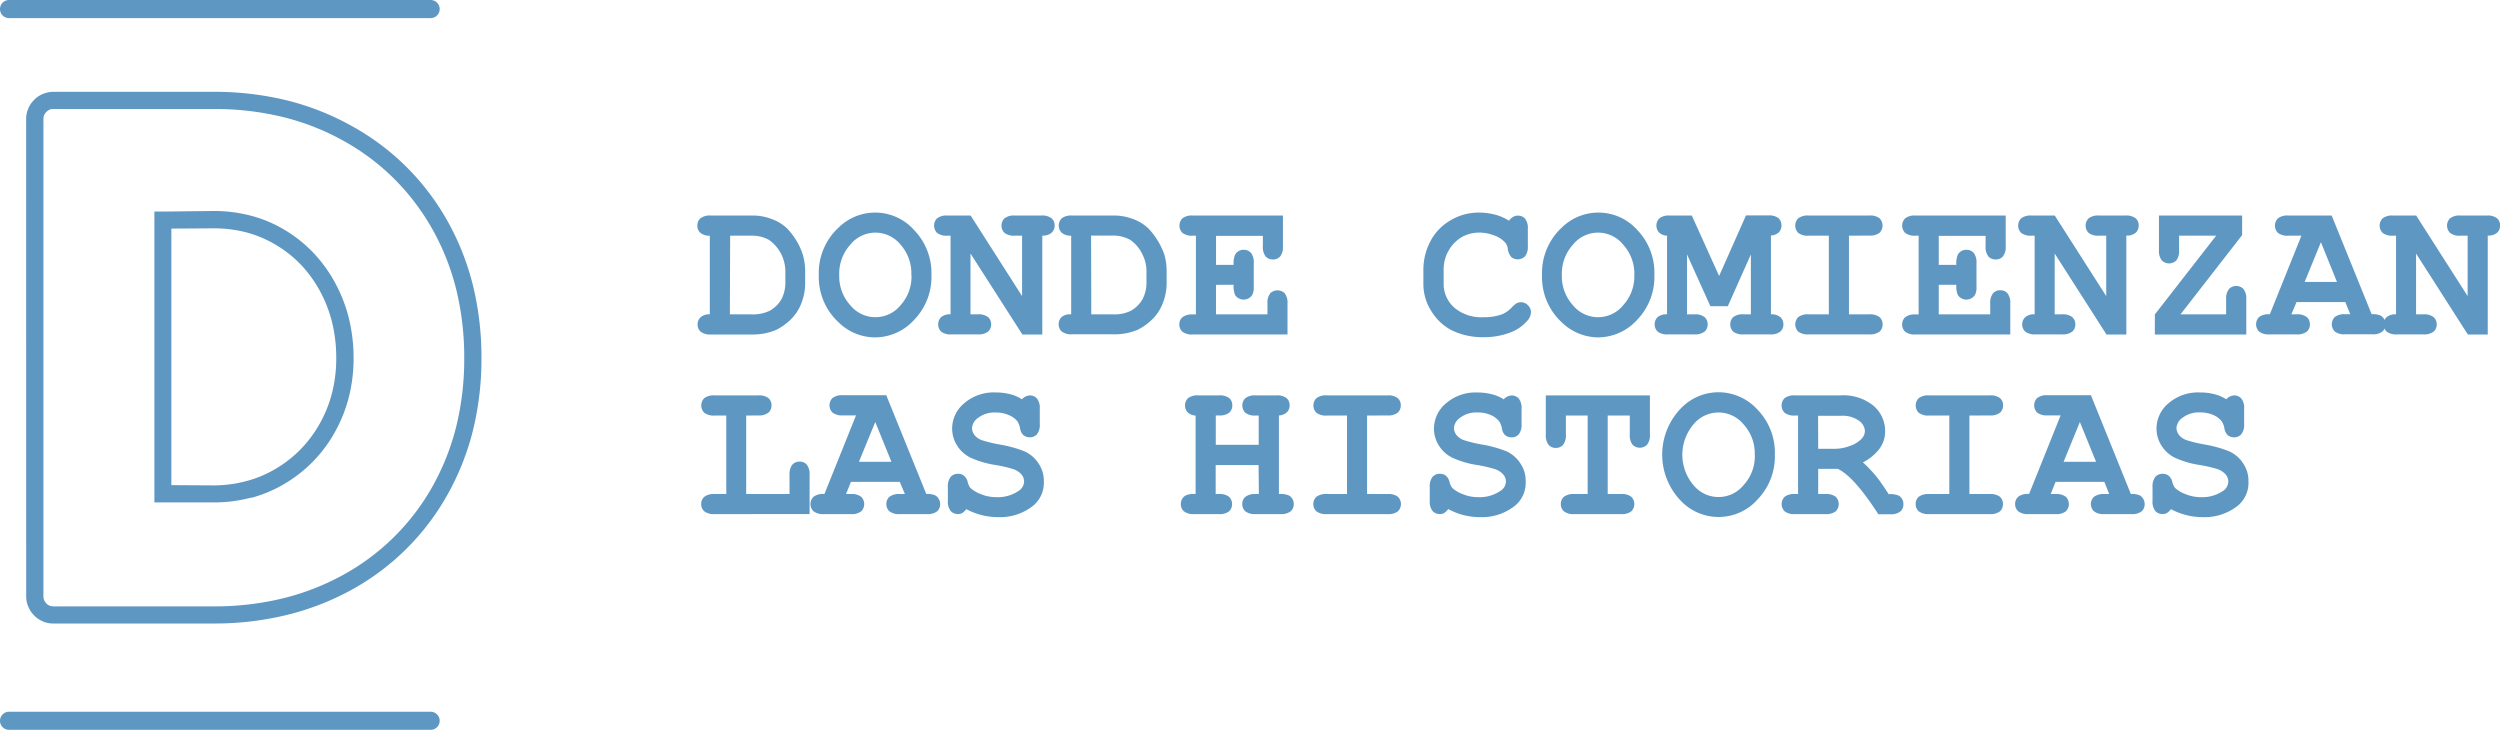 <svg xmlns="http://www.w3.org/2000/svg" viewBox="0 0 485.8 141.82"><defs><style>.cls-1,.cls-2{fill:#5f97c3;}.cls-2{fill-rule:evenodd;}</style></defs><g id="Layer_2" data-name="Layer 2"><g id="Layer_1-2" data-name="Layer 1"><path class="cls-1" d="M137.93,61.08V45.8a2.68,2.68,0,0,1-1.83-.56,1.79,1.79,0,0,1-.59-1.4,1.83,1.83,0,0,1,.6-1.42,3,3,0,0,1,2-.54l8.17,0a10.19,10.19,0,0,1,3.72.7,8.63,8.63,0,0,1,2.93,1.79,13.07,13.07,0,0,1,1.74,2.25A12.45,12.45,0,0,1,156,49.48a11.43,11.43,0,0,1,.46,3.45v1.86a10.81,10.81,0,0,1-.84,4.39,8.86,8.86,0,0,1-2.2,3.13,11.47,11.47,0,0,1-2.56,1.78A11.64,11.64,0,0,1,146,65h-7.84a3,3,0,0,1-2-.54,1.81,1.81,0,0,1-.6-1.42,1.84,1.84,0,0,1,.6-1.41A2.54,2.54,0,0,1,137.93,61.08Zm3.9,0H146a7.25,7.25,0,0,0,3.51-.67,5.94,5.94,0,0,0,2.32-2.23,7,7,0,0,0,.78-3.5V52.83a7.52,7.52,0,0,0-3.19-6.22A6.72,6.72,0,0,0,146,45.8h-4.12Z"/><path class="cls-1" d="M181,53.44a12,12,0,0,1-3.31,8.66,10.29,10.29,0,0,1-7.64,3.46A10.16,10.16,0,0,1,163,62.68a12,12,0,0,1-3.89-9.24A12,12,0,0,1,163,44.18a10.13,10.13,0,0,1,14.69.59A12,12,0,0,1,181,53.44Zm-3.91,0A8.32,8.32,0,0,0,175,47.55a6.26,6.26,0,0,0-9.77,0,8.37,8.37,0,0,0-2.15,5.88,8.37,8.37,0,0,0,2.15,5.88,6.29,6.29,0,0,0,9.77,0A8.3,8.3,0,0,0,177.12,53.44Z"/><path class="cls-1" d="M188.59,49.27V61.08H190a3,3,0,0,1,2,.54,1.83,1.83,0,0,1,.6,1.42,1.8,1.8,0,0,1-.6,1.4,3,3,0,0,1-2,.54h-5.12a3,3,0,0,1-2-.54,2,2,0,0,1,0-2.81,2.58,2.58,0,0,1,1.83-.55V45.8h-.61a3,3,0,0,1-2-.54,2,2,0,0,1,0-2.84,3,3,0,0,1,2-.54l4.51,0,10,15.66V45.8h-1.41a3,3,0,0,1-2-.54,2,2,0,0,1,0-2.84,3,3,0,0,1,2-.54l5.13,0a3,3,0,0,1,2,.53,1.78,1.78,0,0,1,.61,1.41,1.84,1.84,0,0,1-.6,1.41,2.54,2.54,0,0,1-1.8.55V65h-3.87Z"/><path class="cls-1" d="M208.15,61.08V45.8a2.72,2.72,0,0,1-1.83-.56,2,2,0,0,1,0-2.82,3,3,0,0,1,2-.54l8.17,0a10.28,10.28,0,0,1,3.73.7,8.58,8.58,0,0,1,2.92,1.79,14.39,14.39,0,0,1,3.11,5.09,11.46,11.46,0,0,1,.45,3.45v1.86a10.81,10.81,0,0,1-.84,4.39,8.73,8.73,0,0,1-2.2,3.13,11.25,11.25,0,0,1-2.56,1.78,11.59,11.59,0,0,1-4.93.89h-7.85a3,3,0,0,1-2-.54,1.81,1.81,0,0,1-.6-1.42,1.84,1.84,0,0,1,.6-1.41A2.56,2.56,0,0,1,208.15,61.08Zm3.91,0h4.15a7.18,7.18,0,0,0,3.5-.67A6,6,0,0,0,222,58.18a7,7,0,0,0,.78-3.5V52.83a7.09,7.09,0,0,0-.71-3.24,7,7,0,0,0-2.48-3,6.76,6.76,0,0,0-3.46-.81h-4.11Z"/><path class="cls-1" d="M236.29,55.35v5.73h10V59a3,3,0,0,1,.54-2,2,2,0,0,1,2.82,0,3,3,0,0,1,.54,2v6H231.77a3,3,0,0,1-2-.54,1.81,1.81,0,0,1-.6-1.42,1.78,1.78,0,0,1,.61-1.4,3,3,0,0,1,2-.54h.61V45.8h-.61a3,3,0,0,1-2-.54,2,2,0,0,1,0-2.84,3,3,0,0,1,2-.54l17.52,0v5.94a3,3,0,0,1-.53,2,1.79,1.79,0,0,1-1.41.6,1.82,1.82,0,0,1-1.42-.59,2.94,2.94,0,0,1-.54-2v-2h-9.1v5.64h3.42a4.22,4.22,0,0,1,.29-2,1.87,1.87,0,0,1,1.67-.93,1.82,1.82,0,0,1,1.41.6,3,3,0,0,1,.54,2v4.49a3.19,3.19,0,0,1-.31,1.71,2,2,0,0,1-3.31,0,4.33,4.33,0,0,1-.29-2Z"/><path class="cls-1" d="M293.23,42.89a2.72,2.72,0,0,1,.79-.74,1.8,1.8,0,0,1,.93-.25,1.83,1.83,0,0,1,1.4.59,2.94,2.94,0,0,1,.54,2V47.8a3,3,0,0,1-.54,2,2,2,0,0,1-2.66.17,3,3,0,0,1-.7-1.64,2.34,2.34,0,0,0-.54-1.24,5.34,5.34,0,0,0-2.18-1.37,7.93,7.93,0,0,0-2.81-.52,6.86,6.86,0,0,0-3.22.77,7,7,0,0,0-2.59,2.47,7.25,7.25,0,0,0-1.12,4.08v2.53a6.13,6.13,0,0,0,2.05,4.71,8.09,8.09,0,0,0,5.68,1.88,10.17,10.17,0,0,0,3.68-.59,5.72,5.72,0,0,0,1.87-1.35,4.31,4.31,0,0,1,.95-.79,1.66,1.66,0,0,1,.78-.18,1.85,1.85,0,0,1,1.37.59,1.9,1.9,0,0,1,.59,1.39,2.71,2.71,0,0,1-.8,1.71,7.91,7.91,0,0,1-3,2.1,14,14,0,0,1-5.43,1A13.53,13.53,0,0,1,282,64.13a10,10,0,0,1-3.82-3.61,9.75,9.75,0,0,1-1.59-5.38V52.49A11.91,11.91,0,0,1,278,46.8,10.07,10.07,0,0,1,282,42.74a10.52,10.52,0,0,1,5.33-1.43,12.35,12.35,0,0,1,3.17.39A9.92,9.92,0,0,1,293.23,42.89Z"/><path class="cls-1" d="M321.48,53.44a12.05,12.05,0,0,1-3.3,8.66,10.33,10.33,0,0,1-7.65,3.46,10.19,10.19,0,0,1-7-2.88,11.94,11.94,0,0,1-3.88-9.24,12,12,0,0,1,3.88-9.26,10.14,10.14,0,0,1,14.7.59A12,12,0,0,1,321.48,53.44Zm-3.9,0a8.33,8.33,0,0,0-2.16-5.89,6.26,6.26,0,0,0-9.77,0,8.37,8.37,0,0,0-2.15,5.88,8.37,8.37,0,0,0,2.15,5.88,6.29,6.29,0,0,0,9.77,0A8.31,8.31,0,0,0,317.58,53.44Z"/><path class="cls-1" d="M327.82,49.44V61.08h1.41a3,3,0,0,1,2,.54,1.83,1.83,0,0,1,.6,1.42,1.8,1.8,0,0,1-.6,1.4,3,3,0,0,1-2,.54h-5.12a3,3,0,0,1-2-.54,2,2,0,0,1,0-2.82,2.63,2.63,0,0,1,1.83-.54V45.8a2.4,2.4,0,0,1-1.55-.62,2,2,0,0,1,.07-2.76,3,3,0,0,1,2-.54l4.29,0,5.31,11.75,5.22-11.77,4.32,0a3,3,0,0,1,2,.53,2,2,0,0,1,.07,2.75,2.44,2.44,0,0,1-1.54.62V61.08a2.62,2.62,0,0,1,1.83.55,1.86,1.86,0,0,1,.59,1.41,1.8,1.8,0,0,1-.6,1.4,3,3,0,0,1-2,.54h-5.15a3,3,0,0,1-2-.54,2,2,0,0,1,0-2.82,3,3,0,0,1,2-.54h1.43V49.44L335.75,59.5h-3.39Z"/><path class="cls-1" d="M359.29,45.8V61.08h3.94a3,3,0,0,1,2,.54,1.83,1.83,0,0,1,.6,1.42,1.8,1.8,0,0,1-.6,1.4,3,3,0,0,1-2,.54H351.44a3,3,0,0,1-2-.54,2,2,0,0,1,0-2.82,3,3,0,0,1,2-.54h3.94V45.8h-3.94a3,3,0,0,1-2-.54,2,2,0,0,1,0-2.84,3,3,0,0,1,2-.54l11.79,0a3,3,0,0,1,2,.53,2,2,0,0,1,0,2.83,3,3,0,0,1-2,.54Z"/><path class="cls-1" d="M376.74,55.35v5.73h10V59a3,3,0,0,1,.54-2,1.83,1.83,0,0,1,1.42-.6,1.8,1.8,0,0,1,1.4.6,3,3,0,0,1,.54,2v6H372.22a3,3,0,0,1-2-.54,1.95,1.95,0,0,1,0-2.82,3,3,0,0,1,2-.54h.61V45.8h-.61a3,3,0,0,1-2-.54,2,2,0,0,1,0-2.84,3,3,0,0,1,2-.54l17.53,0v5.94a2.94,2.94,0,0,1-.54,2,1.78,1.78,0,0,1-1.41.6,1.84,1.84,0,0,1-1.42-.59,2.94,2.94,0,0,1-.54-2v-2h-9.1v5.64h3.42a4.22,4.22,0,0,1,.29-2,1.87,1.87,0,0,1,1.68-.93,1.82,1.82,0,0,1,1.4.6,3,3,0,0,1,.54,2v4.49a3.19,3.19,0,0,1-.31,1.71,2,2,0,0,1-3.31,0,4.33,4.33,0,0,1-.29-2Z"/><path class="cls-1" d="M399.27,49.27V61.08h1.41a3,3,0,0,1,2,.54,1.83,1.83,0,0,1,.6,1.42,1.8,1.8,0,0,1-.6,1.4,3,3,0,0,1-2,.54h-5.13a3,3,0,0,1-2-.54,1.94,1.94,0,0,1,0-2.81,2.57,2.57,0,0,1,1.82-.55V45.8h-.61a3,3,0,0,1-2-.54,2,2,0,0,1,0-2.84,3,3,0,0,1,2-.54l4.52,0,10,15.66V45.8h-1.41a3,3,0,0,1-2-.54,2,2,0,0,1,0-2.84,3,3,0,0,1,2-.54l5.12,0a3,3,0,0,1,2,.53,1.81,1.81,0,0,1,.6,1.41,1.86,1.86,0,0,1-.59,1.41,2.56,2.56,0,0,1-1.81.55V65h-3.86Z"/><path class="cls-1" d="M423.72,61.08h8.86v-2.9a3,3,0,0,1,.54-2,1.84,1.84,0,0,1,1.42-.6,1.81,1.81,0,0,1,1.42.6,3,3,0,0,1,.54,2V65H418.73v-3.9L430.64,45.8h-7.2v2.8a3,3,0,0,1-.53,2,2,2,0,0,1-2.83,0,3,3,0,0,1-.55-2V41.88l16.16,0v3.81Z"/><path class="cls-1" d="M455.74,58.7h-9.48l-1,2.38h1a3,3,0,0,1,2,.54,1.83,1.83,0,0,1,.6,1.42,1.8,1.8,0,0,1-.6,1.4,3,3,0,0,1-2,.54H441a3,3,0,0,1-2-.54,2,2,0,0,1,0-2.85,3,3,0,0,1,2.07-.51l6.14-15.28h-2.55a3,3,0,0,1-2-.54,2,2,0,0,1,0-2.84,3,3,0,0,1,2-.54l8.43,0,7.77,19.18a3.58,3.58,0,0,1,1.81.3,1.94,1.94,0,0,1,.88,1.66,1.83,1.83,0,0,1-.59,1.4,2.94,2.94,0,0,1-2,.54h-5.26a3,3,0,0,1-2-.54,2,2,0,0,1,0-2.82,3,3,0,0,1,2-.54h1Zm-1.62-3.91L451,47.06l-3.16,7.73Z"/><path class="cls-1" d="M469.49,49.27V61.08h1.41a3,3,0,0,1,2,.54,1.83,1.83,0,0,1,.6,1.42,1.8,1.8,0,0,1-.6,1.4,3,3,0,0,1-2,.54h-5.12a3,3,0,0,1-2-.54,1.81,1.81,0,0,1-.6-1.42,1.84,1.84,0,0,1,.59-1.39,2.6,2.6,0,0,1,1.83-.55V45.8H465a3,3,0,0,1-2-.54,2,2,0,0,1,0-2.84,3,3,0,0,1,2-.54l4.51,0,10,15.66V45.8h-1.41a3,3,0,0,1-2-.54,2,2,0,0,1,0-2.84,3,3,0,0,1,2-.54l5.12,0a3,3,0,0,1,2,.53,1.81,1.81,0,0,1,.6,1.41,1.86,1.86,0,0,1-.59,1.41,2.58,2.58,0,0,1-1.81.55V65h-3.87Z"/><path class="cls-1" d="M145,80.75V96h8.42v-3.7a3,3,0,0,1,.54-2,1.83,1.83,0,0,1,1.42-.6,1.8,1.8,0,0,1,1.4.6,3,3,0,0,1,.54,2v7.6H138.86a3,3,0,0,1-2-.54,1.83,1.83,0,0,1-.6-1.42,1.8,1.8,0,0,1,.6-1.4,3,3,0,0,1,2-.54h2.27V80.75h-2.27a3,3,0,0,1-2-.54,2,2,0,0,1,0-2.84,3,3,0,0,1,2-.54l8.46,0a3,3,0,0,1,2,.53,1.78,1.78,0,0,1,.6,1.41,1.83,1.83,0,0,1-.6,1.42,3,3,0,0,1-2,.54Z"/><path class="cls-1" d="M174.84,93.64h-9.49L164.4,96h.95a3,3,0,0,1,2,.54,2,2,0,0,1,0,2.82,3,3,0,0,1-2,.54H160.1a3,3,0,0,1-2-.54,1.83,1.83,0,0,1-.6-1.42,1.81,1.81,0,0,1,.63-1.43,3,3,0,0,1,2.07-.51l6.14-15.28h-2.56a3,3,0,0,1-2-.54,2,2,0,0,1,0-2.84,3,3,0,0,1,2-.54l8.44,0L180,96a3.58,3.58,0,0,1,1.81.3,2,2,0,0,1,.88,1.66,1.83,1.83,0,0,1-.59,1.4,3,3,0,0,1-2,.54h-5.26a3,3,0,0,1-2-.54,1.83,1.83,0,0,1-.6-1.42,1.8,1.8,0,0,1,.6-1.4,3,3,0,0,1,2-.54h1Zm-1.62-3.9L170.08,82l-3.17,7.73Z"/><path class="cls-1" d="M187.77,98.94a3.23,3.23,0,0,1-.83.78,1.62,1.62,0,0,1-.77.17,1.87,1.87,0,0,1-1.44-.6,2.94,2.94,0,0,1-.54-2V94.67a3,3,0,0,1,.54-2,1.87,1.87,0,0,1,1.44-.6,1.76,1.76,0,0,1,1.15.37,2.25,2.25,0,0,1,.72,1.21,3.21,3.21,0,0,0,.51,1.15,6.29,6.29,0,0,0,2,1.2,7.81,7.81,0,0,0,3.09.61,7.14,7.14,0,0,0,4.29-1.22A2.19,2.19,0,0,0,199,93.55a2.13,2.13,0,0,0-.51-1.36,3.66,3.66,0,0,0-1.68-1.06,26.2,26.2,0,0,0-3.41-.78,18.39,18.39,0,0,1-4.84-1.43,6.48,6.48,0,0,1-2.59-2.36,6.17,6.17,0,0,1-.95-3.3,6.39,6.39,0,0,1,2.35-4.9,8.77,8.77,0,0,1,6.09-2.1,11.23,11.23,0,0,1,2.79.33,7.64,7.64,0,0,1,2.33,1,2.22,2.22,0,0,1,1.53-.75,1.8,1.8,0,0,1,1.4.6,3,3,0,0,1,.54,2v2.94a3,3,0,0,1-.54,2,1.8,1.8,0,0,1-1.4.6,2,2,0,0,1-1.26-.44,2.22,2.22,0,0,1-.63-1.3,3.75,3.75,0,0,0-.53-1.39A4.2,4.2,0,0,0,196,80.65a6.17,6.17,0,0,0-2.55-.49,5.23,5.23,0,0,0-3.34,1,2.7,2.7,0,0,0-1.23,2,2.35,2.35,0,0,0,.5,1.4,3.26,3.26,0,0,0,1.48,1,27.16,27.16,0,0,0,3.65.86,23.74,23.74,0,0,1,4.61,1.3A6.32,6.32,0,0,1,201.77,90a6,6,0,0,1,1.07,3.58,5.78,5.78,0,0,1-2,4.63,10.32,10.32,0,0,1-6.89,2.28,12.84,12.84,0,0,1-3.16-.39A13.17,13.17,0,0,1,187.77,98.94Z"/><path class="cls-1" d="M244.57,90.37h-8.34V96h.61a3,3,0,0,1,2,.54,2,2,0,0,1,0,2.82,3,3,0,0,1-2,.54h-4.78a3,3,0,0,1-2-.54,1.83,1.83,0,0,1-.6-1.42,1.86,1.86,0,0,1,.93-1.66,3.86,3.86,0,0,1,1.94-.28V80.75a2.38,2.38,0,0,1-1.55-.63,2,2,0,0,1,.08-2.75,3,3,0,0,1,2-.54l4,0a3,3,0,0,1,2,.53,1.78,1.78,0,0,1,.6,1.41,1.83,1.83,0,0,1-.6,1.42,3,3,0,0,1-2,.54h-.61v5.71h8.34V80.75H244a3,3,0,0,1-2-.54,2,2,0,0,1,0-2.84,3,3,0,0,1,2-.54l4,0a3,3,0,0,1,2,.53,1.78,1.78,0,0,1,.6,1.41,1.81,1.81,0,0,1-.52,1.33,2.39,2.39,0,0,1-1.56.63V96a4.24,4.24,0,0,1,1.95.28,1.87,1.87,0,0,1,.93,1.68,1.8,1.8,0,0,1-.6,1.4,3,3,0,0,1-2,.54H244a3,3,0,0,1-2-.54,1.83,1.83,0,0,1-.6-1.42,1.78,1.78,0,0,1,.61-1.4,3,3,0,0,1,2-.54h.61Z"/><path class="cls-1" d="M265.65,80.75V96h4a3,3,0,0,1,2,.54,2,2,0,0,1,0,2.82,3,3,0,0,1-2,.54H257.81a3,3,0,0,1-2-.54,1.83,1.83,0,0,1-.6-1.42,1.8,1.8,0,0,1,.6-1.4,3,3,0,0,1,2-.54h3.94V80.75h-3.94a3,3,0,0,1-2-.54,2,2,0,0,1,0-2.84,3,3,0,0,1,2-.54l11.79,0a3,3,0,0,1,2,.53,1.78,1.78,0,0,1,.6,1.41,1.83,1.83,0,0,1-.6,1.42,3,3,0,0,1-2,.54Z"/><path class="cls-1" d="M281.41,98.94a3.4,3.4,0,0,1-.83.78,1.65,1.65,0,0,1-.77.17,1.84,1.84,0,0,1-1.44-.6,2.94,2.94,0,0,1-.54-2V94.67a3,3,0,0,1,.54-2,1.84,1.84,0,0,1,1.44-.6,1.78,1.78,0,0,1,1.15.37,2.24,2.24,0,0,1,.71,1.21,3.37,3.37,0,0,0,.52,1.15,6,6,0,0,0,2,1.2,7.8,7.8,0,0,0,3.08.61,7.14,7.14,0,0,0,4.29-1.22,2.2,2.2,0,0,0,1.07-1.83,2.15,2.15,0,0,0-.52-1.36,3.68,3.68,0,0,0-1.67-1.06,26.65,26.65,0,0,0-3.41-.78,18.15,18.15,0,0,1-4.84-1.43,6.42,6.42,0,0,1-2.59-2.36,6.09,6.09,0,0,1-.95-3.3,6.41,6.41,0,0,1,2.34-4.9,8.77,8.77,0,0,1,6.09-2.1,11.12,11.12,0,0,1,2.79.33,7.7,7.7,0,0,1,2.34,1,2.18,2.18,0,0,1,1.52-.75,1.8,1.8,0,0,1,1.4.6,3,3,0,0,1,.54,2v2.94a3,3,0,0,1-.54,2,1.8,1.8,0,0,1-1.4.6,2,2,0,0,1-1.26-.44,2.22,2.22,0,0,1-.62-1.3,3.57,3.57,0,0,0-.54-1.39,4.24,4.24,0,0,0-1.65-1.22,6.22,6.22,0,0,0-2.56-.49,5.23,5.23,0,0,0-3.34,1,2.7,2.7,0,0,0-1.23,2,2.3,2.3,0,0,0,.51,1.4,3.23,3.23,0,0,0,1.47,1,27.16,27.16,0,0,0,3.65.86,23.53,23.53,0,0,1,4.61,1.3A6.41,6.41,0,0,1,295.41,90a6,6,0,0,1,1.06,3.58,5.78,5.78,0,0,1-2,4.63,10.32,10.32,0,0,1-6.89,2.28,12.74,12.74,0,0,1-6.13-1.56Z"/><path class="cls-1" d="M312.41,80.75V96H315a3,3,0,0,1,2,.54,2,2,0,0,1,0,2.82,3,3,0,0,1-2,.54H305.9a3,3,0,0,1-2-.54,1.83,1.83,0,0,1-.6-1.42,1.8,1.8,0,0,1,.6-1.4,3,3,0,0,1,2-.54h2.61V80.75h-4.23v3.69a3,3,0,0,1-.54,2,1.83,1.83,0,0,1-1.42.6,1.8,1.8,0,0,1-1.4-.6,3,3,0,0,1-.54-2V76.83l20.23,0v7.59a3,3,0,0,1-.55,2,2,2,0,0,1-2.82,0,3,3,0,0,1-.54-2V80.75Z"/><path class="cls-1" d="M344.89,88.39A12,12,0,0,1,341.58,97a10.13,10.13,0,0,1-14.69.59,12.94,12.94,0,0,1,0-18.5,10.16,10.16,0,0,1,7.05-2.87,10.28,10.28,0,0,1,7.64,3.45A12,12,0,0,1,344.89,88.39Zm-3.91,0a8.34,8.34,0,0,0-2.15-5.9,6.28,6.28,0,0,0-9.77,0,9.12,9.12,0,0,0,0,11.76,6.28,6.28,0,0,0,9.77,0A8.29,8.29,0,0,0,341,88.39Z"/><path class="cls-1" d="M353.31,91.11V96h1.41a3,3,0,0,1,2,.54,2,2,0,0,1,0,2.82,3,3,0,0,1-2,.54h-5.93a3,3,0,0,1-2-.54,2,2,0,0,1,0-2.82,3,3,0,0,1,2-.54h.61V80.75h-.61a3,3,0,0,1-2-.54,2,2,0,0,1,0-2.84,3,3,0,0,1,2-.54l8.84,0a9.27,9.27,0,0,1,6.41,2,6.46,6.46,0,0,1,2.28,5,5.63,5.63,0,0,1-1.07,3.33A9.21,9.21,0,0,1,362,89.85a25.13,25.13,0,0,1,2.65,2.79c.58.72,1.37,1.85,2.36,3.39a4.17,4.17,0,0,1,2,.3,1.88,1.88,0,0,1,.86,1.66,1.83,1.83,0,0,1-.59,1.4,2.94,2.94,0,0,1-2,.54H365q-4.74-7.34-7.87-8.82Zm0-3.9h3.05a8.14,8.14,0,0,0,3-.52,5.67,5.67,0,0,0,2.41-1.45,2.32,2.32,0,0,0,.62-1.5,2.64,2.64,0,0,0-1.18-2,5.4,5.4,0,0,0-3.44-.94h-4.48Z"/><path class="cls-1" d="M382.7,80.75V96h3.94a3,3,0,0,1,2,.54,2,2,0,0,1,0,2.82,3,3,0,0,1-2,.54H374.85a3,3,0,0,1-2-.54,1.83,1.83,0,0,1-.6-1.42,1.8,1.8,0,0,1,.6-1.4,3,3,0,0,1,2-.54h3.94V80.75h-3.94a3,3,0,0,1-2-.54,2,2,0,0,1,0-2.84,3,3,0,0,1,2-.54l11.79,0a3,3,0,0,1,2,.53,1.78,1.78,0,0,1,.6,1.41,1.83,1.83,0,0,1-.6,1.42,3,3,0,0,1-2,.54Z"/><path class="cls-1" d="M408.92,93.64h-9.48L398.49,96h.95a3,3,0,0,1,2,.54,2,2,0,0,1,0,2.82,3,3,0,0,1-2,.54h-5.26a3,3,0,0,1-2-.54,1.83,1.83,0,0,1-.6-1.42,1.81,1.81,0,0,1,.63-1.43,3,3,0,0,1,2.08-.51l6.13-15.28h-2.55a3,3,0,0,1-2-.54,2,2,0,0,1,0-2.84,3,3,0,0,1,2-.54l8.44,0L414.07,96a3.63,3.63,0,0,1,1.81.3,2,2,0,0,1,.87,1.66,1.79,1.79,0,0,1-.59,1.4,2.94,2.94,0,0,1-2,.54h-5.25a3,3,0,0,1-2-.54,1.83,1.83,0,0,1-.6-1.42,1.8,1.8,0,0,1,.6-1.4,3,3,0,0,1,2-.54h.95Zm-1.61-3.9L404.16,82,401,89.74Z"/><path class="cls-1" d="M421.86,98.94a3.23,3.23,0,0,1-.83.78,1.65,1.65,0,0,1-.77.17,1.84,1.84,0,0,1-1.44-.6,2.94,2.94,0,0,1-.54-2V94.67a3,3,0,0,1,.54-2,1.84,1.84,0,0,1,1.44-.6,1.76,1.76,0,0,1,1.15.37,2.24,2.24,0,0,1,.71,1.21,3.37,3.37,0,0,0,.52,1.15,6.17,6.17,0,0,0,2,1.2,7.81,7.81,0,0,0,3.09.61A7.11,7.11,0,0,0,432,95.38,2.2,2.2,0,0,0,433,93.55a2.09,2.09,0,0,0-.52-1.36,3.68,3.68,0,0,0-1.67-1.06,26.65,26.65,0,0,0-3.41-.78,18.27,18.27,0,0,1-4.84-1.43A6.48,6.48,0,0,1,420,86.56a6.17,6.17,0,0,1-.95-3.3,6.41,6.41,0,0,1,2.34-4.9,8.78,8.78,0,0,1,6.1-2.1,11.23,11.23,0,0,1,2.79.33,7.75,7.75,0,0,1,2.33,1,2.22,2.22,0,0,1,1.52-.75,1.8,1.8,0,0,1,1.4.6,2.9,2.9,0,0,1,.55,2v2.94a2.93,2.93,0,0,1-.55,2,1.8,1.8,0,0,1-1.4.6,1.91,1.91,0,0,1-1.25-.44,2.22,2.22,0,0,1-.63-1.3,3.57,3.57,0,0,0-.54-1.39,4.16,4.16,0,0,0-1.65-1.22,6.22,6.22,0,0,0-2.56-.49,5.25,5.25,0,0,0-3.34,1,2.7,2.7,0,0,0-1.23,2,2.3,2.3,0,0,0,.51,1.4,3.28,3.28,0,0,0,1.47,1,27.6,27.6,0,0,0,3.65.86,23.53,23.53,0,0,1,4.61,1.3A6.35,6.35,0,0,1,435.86,90a6,6,0,0,1,1.06,3.58,5.77,5.77,0,0,1-2,4.63,10.36,10.36,0,0,1-6.9,2.28,12.7,12.7,0,0,1-3.15-.39A13,13,0,0,1,421.86,98.94Z"/><path class="cls-1" d="M48.83,96.69a28.08,28.08,0,0,1-7.34.94H30V41.11h1.67L41.48,41h0a28.14,28.14,0,0,1,7.37.94,25,25,0,0,1,6.62,2.83h0A26.16,26.16,0,0,1,61,49.24a27.42,27.42,0,0,1,4.2,5.87h0A29,29,0,0,1,67.83,62a32.42,32.42,0,0,1,.88,7.57A30.71,30.71,0,0,1,67.83,77a28,28,0,0,1-2.63,6.74h0a26.55,26.55,0,0,1-9.74,10.17h0a25.69,25.69,0,0,1-6.63,2.83m-7.34-2.42A24.72,24.72,0,0,0,48,93.45,22.06,22.06,0,0,0,53.73,91h0a23.37,23.37,0,0,0,4.84-3.85,24.19,24.19,0,0,0,3.69-5.06h0a24.59,24.59,0,0,0,2.31-5.93,27.36,27.36,0,0,0,.77-6.56,29.15,29.15,0,0,0-.77-6.8,25.43,25.43,0,0,0-2.32-6.1h0a24.2,24.2,0,0,0-3.68-5.16,23,23,0,0,0-4.82-3.87h0A22.32,22.32,0,0,0,48,45.19a25.35,25.35,0,0,0-6.51-.82h0l-8.19.05V94.27ZM8.58,22.36a2,2,0,0,0-.14.75v92.78a1.83,1.83,0,0,0,.14.73,1.92,1.92,0,0,0,.44.65H9a1.9,1.9,0,0,0,1.39.56H41.49a56,56,0,0,0,13.4-1.54,47.74,47.74,0,0,0,11.85-4.61h0A44.28,44.28,0,0,0,84,94.6h0a47.17,47.17,0,0,0,4.66-11.73,55.18,55.18,0,0,0,1.55-13.28,55.54,55.54,0,0,0-1.55-13.33A47.23,47.23,0,0,0,84,44.5h0a45.14,45.14,0,0,0-7.43-9.78,44.54,44.54,0,0,0-9.83-7.36,47.44,47.44,0,0,0-11.84-4.64,56.13,56.13,0,0,0-13.4-1.54H10.41a2,2,0,0,0-.77.13h0a2,2,0,0,0-.62.43A2,2,0,0,0,8.58,22.36Zm-3.5.75a5.11,5.11,0,0,1,.41-2,5.23,5.23,0,0,1,1.16-1.72,5,5,0,0,1,1.72-1.15h0a5.36,5.36,0,0,1,2-.4H41.49a59.47,59.47,0,0,1,14.2,1.65,50.85,50.85,0,0,1,12.67,5A47.53,47.53,0,0,1,86.9,42.85h0a50.34,50.34,0,0,1,5,12.6,58.82,58.82,0,0,1,1.66,14.13,58.47,58.47,0,0,1-1.66,14.08,50.22,50.22,0,0,1-5,12.56h0a47.5,47.5,0,0,1-18.54,18.37h0a51.6,51.6,0,0,1-12.67,4.92,59.33,59.33,0,0,1-14.19,1.65H10.41a5.13,5.13,0,0,1-3.76-1.55v0a5.37,5.37,0,0,1-1.14-1.69,5,5,0,0,1-.42-2Z"/><path class="cls-2" d="M85.44,1.76h0A1.76,1.76,0,0,0,83.69,0H1.76a1.76,1.76,0,0,0,0,3.52H83.69a1.76,1.76,0,0,0,1.75-1.76"/><path class="cls-2" d="M85.44,140.06h0a1.77,1.77,0,0,0-1.75-1.76H1.76a1.76,1.76,0,1,0,0,3.52H83.69a1.76,1.76,0,0,0,1.75-1.76"/></g></g></svg>